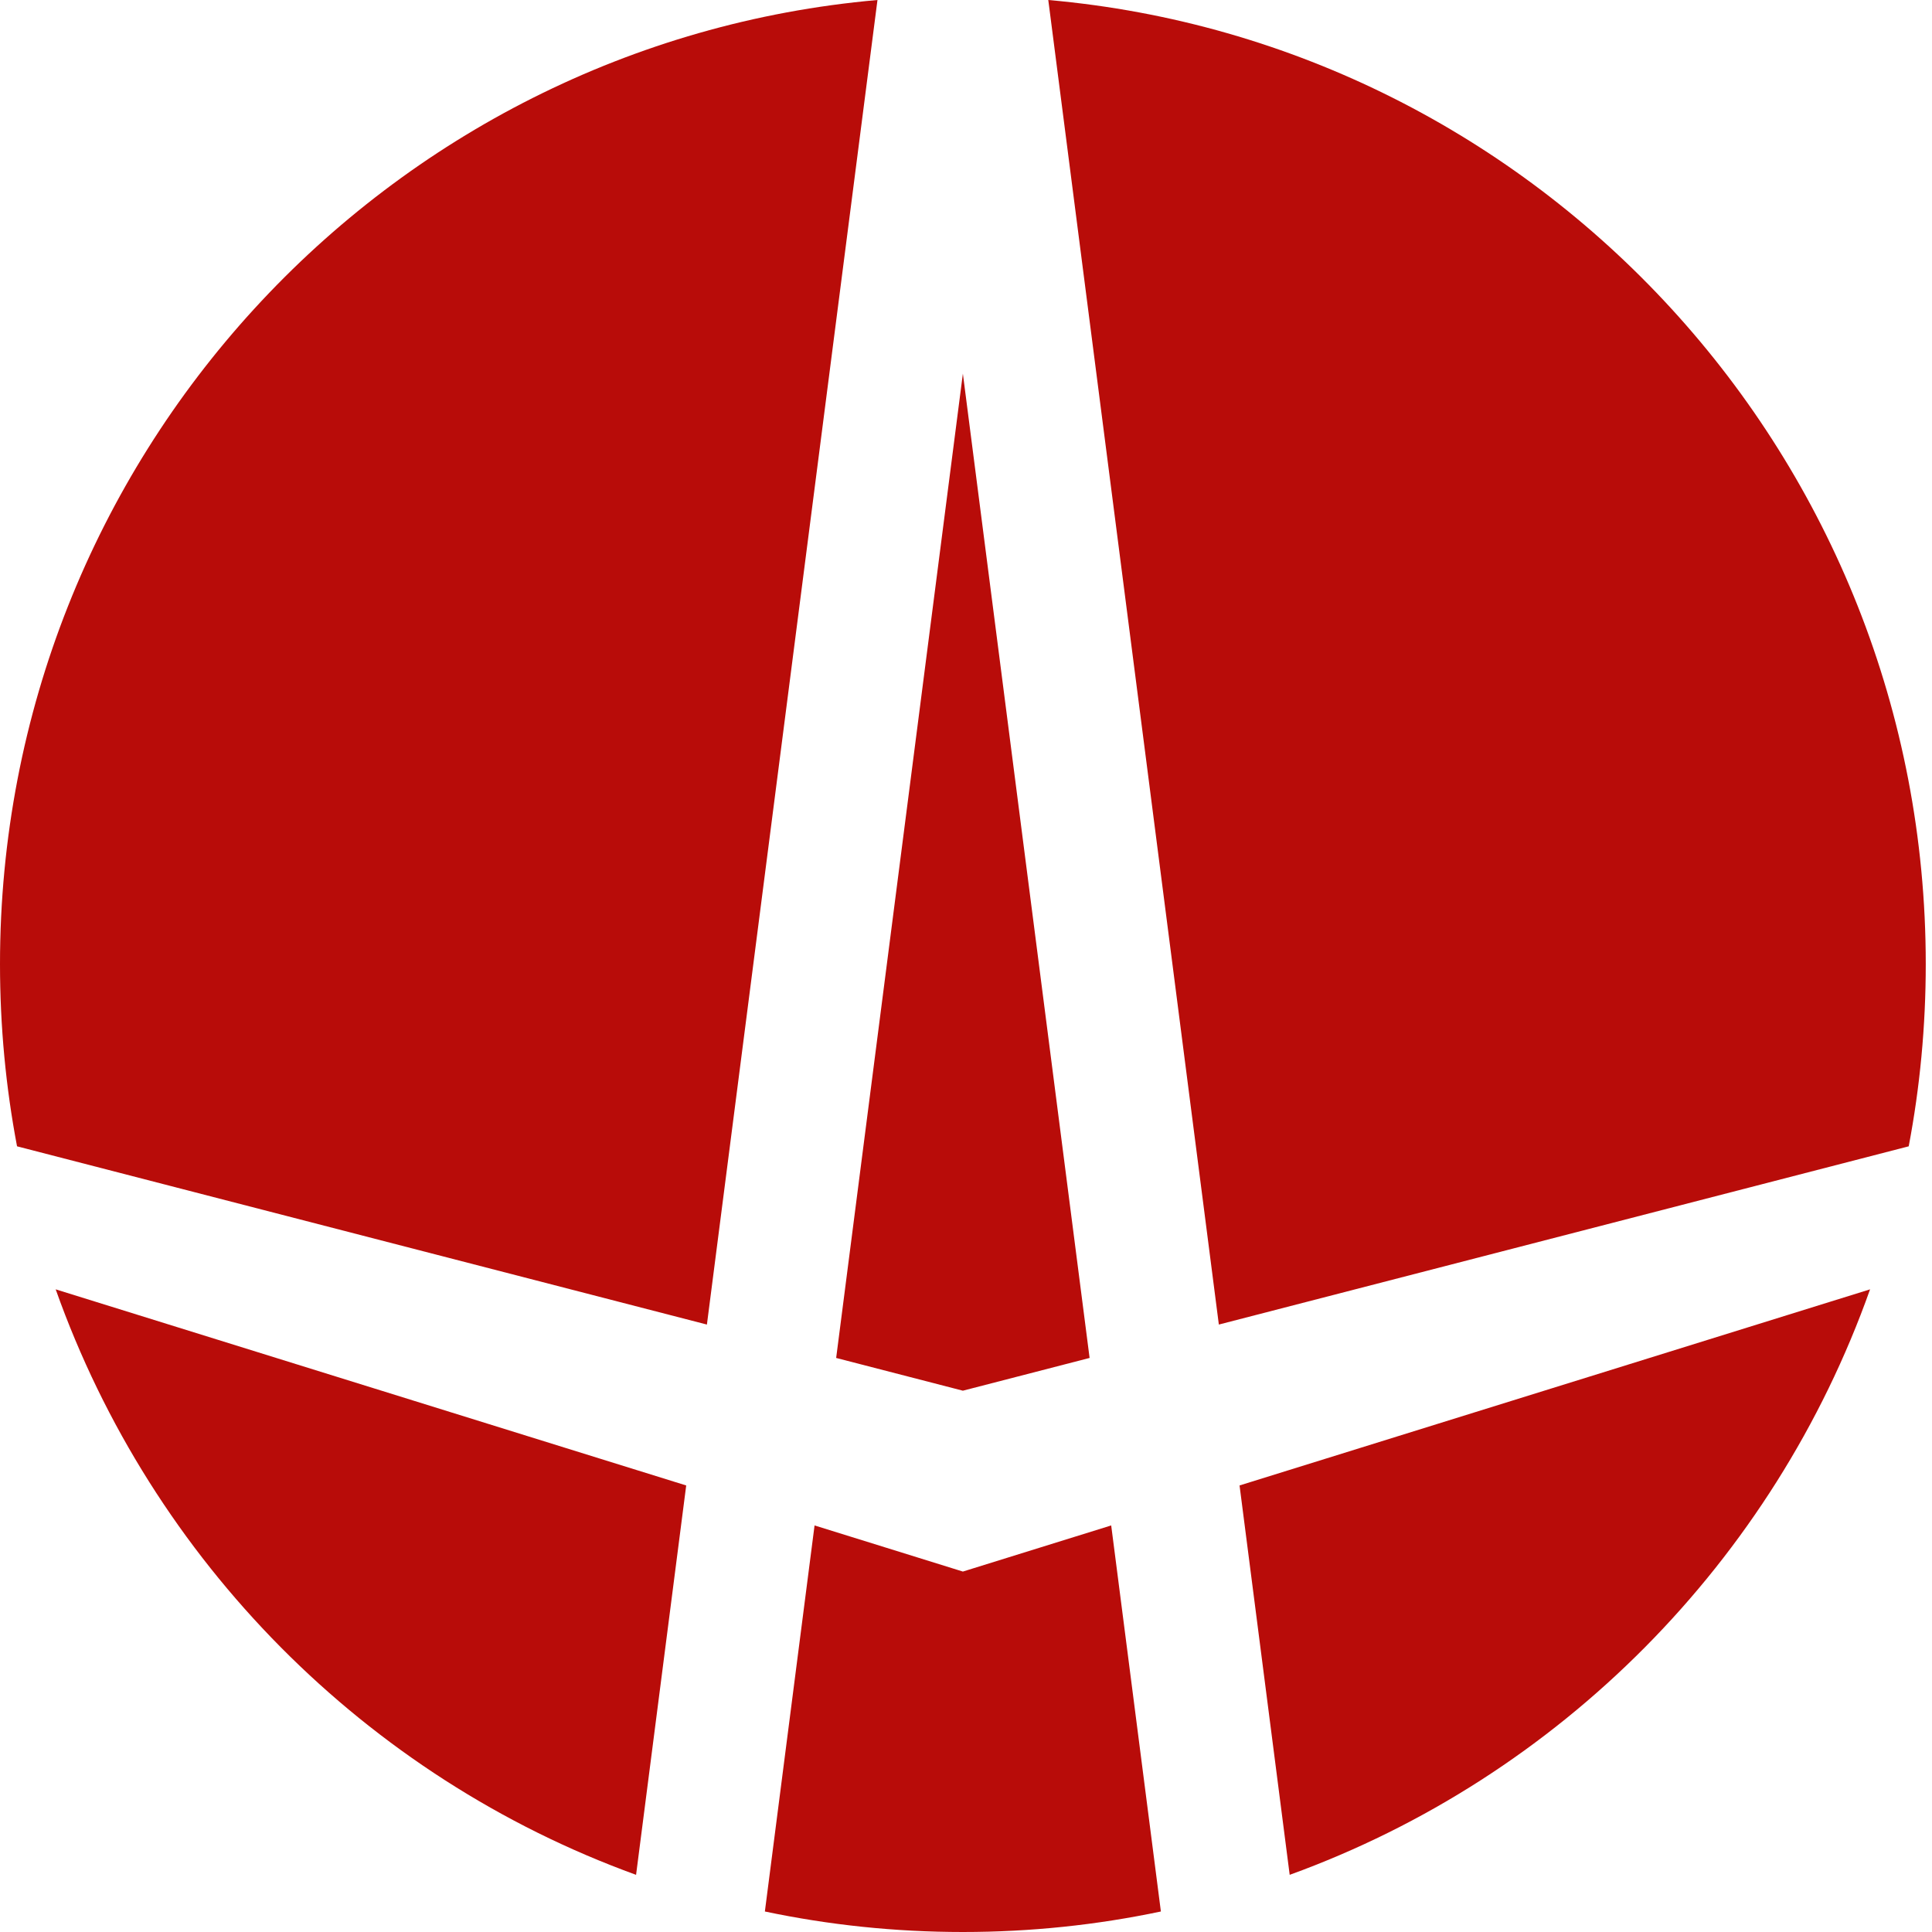 <?xml version="1.0" encoding="UTF-8"?> <svg xmlns="http://www.w3.org/2000/svg" width="39" height="39" viewBox="0 0 39 39" fill="none"><path fill-rule="evenodd" clip-rule="evenodd" d="M0 19.462C0 9.256 7.786 0.877 17.713 5.96514e-06L14.27 26.738L0.344 23.14C0.118 21.949 0 20.72 0 19.462ZM1.124 26.027C3.071 31.514 7.39 35.869 12.84 37.846L13.852 29.986L1.124 26.027ZM16.443 30.793L16.328 31.686L15.44 38.586C16.73 38.858 18.067 39 19.437 39C20.807 39 22.144 38.858 23.434 38.586L22.546 31.686L22.431 30.793L19.437 31.724L16.443 30.793ZM25.022 29.986L26.034 37.846C31.484 35.869 35.803 31.514 37.75 26.027L25.022 29.986ZM38.53 23.14L24.604 26.738L21.161 0C31.089 0.877 38.874 9.256 38.874 19.462C38.874 20.72 38.756 21.949 38.53 23.14ZM21.995 27.412L19.437 28.073L16.879 27.412L19.437 7.542L21.995 27.412Z" fill="#B80C09"></path></svg> 
